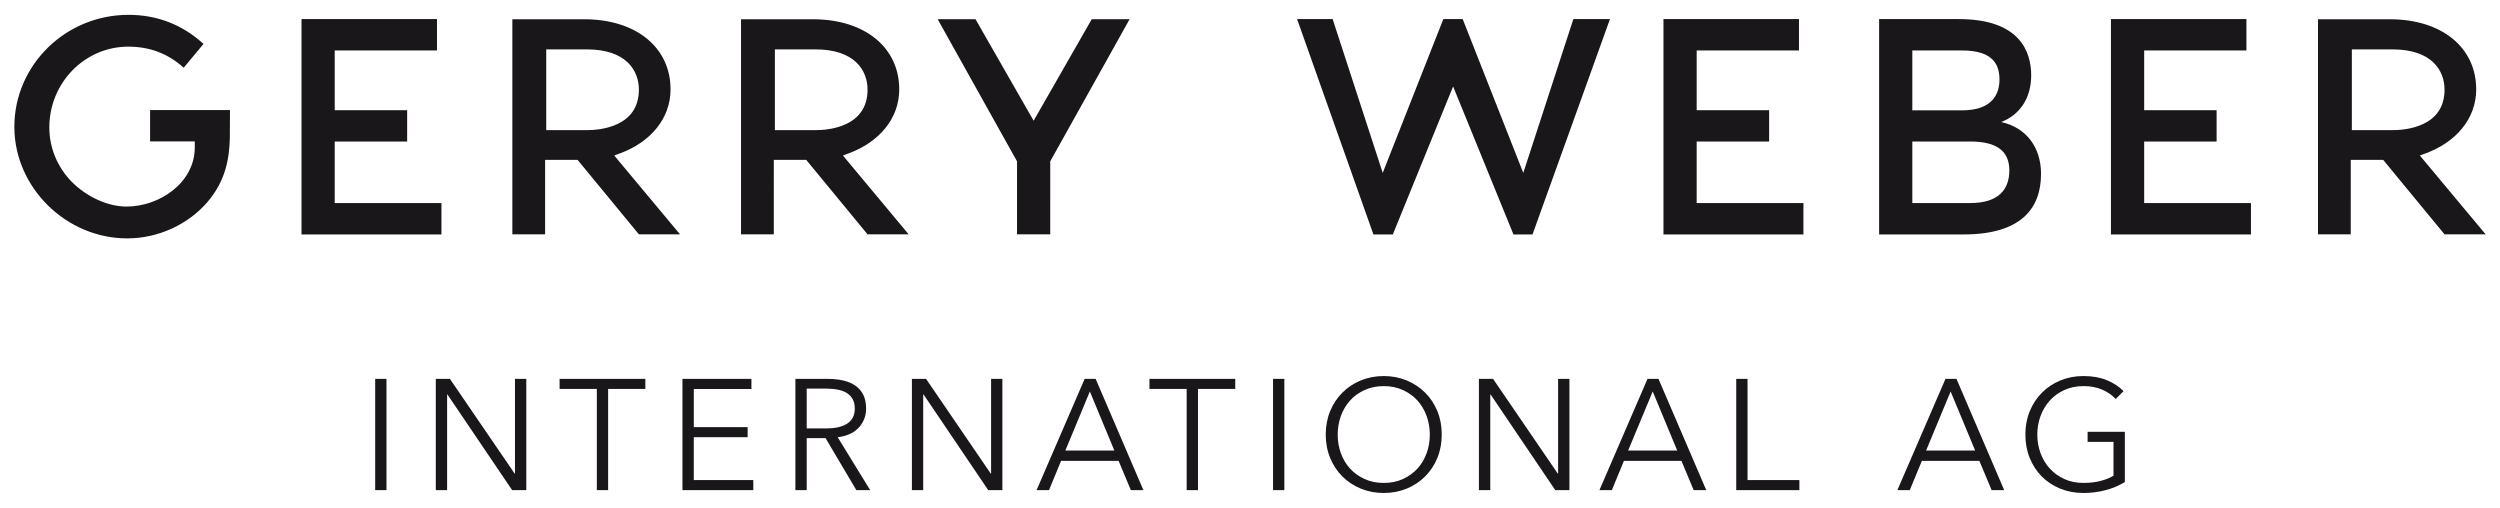 <?xml version="1.0" encoding="UTF-8" standalone="no"?>
<!DOCTYPE svg PUBLIC "-//W3C//DTD SVG 1.1//EN" "http://www.w3.org/Graphics/SVG/1.1/DTD/svg11.dtd">
<!-- Created with Inkscape (http://www.inkscape.org/) by Marsupilami -->
<svg
   xmlns:svg="http://www.w3.org/2000/svg"
   xmlns="http://www.w3.org/2000/svg"
   id="svg743"
   version="1.1"
   width="1024"
   height="208"
   viewBox="-1.2 -1.2 209.113 42.394">
  <defs
     id="defs740" />
  <path
     id="path661"
     d="M 9.547,1e-5 C 4.282,1e-5 0,4.204 0,9.371 c 0,5.056 4.321,9.328 9.434,9.328 2.563,0 5.068,-1.132 6.707,-3.029 1.574,-1.826 1.836,-3.728 1.883,-5.344 l 0.012,-2.359 h -6.682 v 2.619 h 3.738 v 0.502 c 0,2.96 -2.95,4.949 -5.707,4.949 -1.551,0 -3.303,-0.792 -4.574,-2.061 -1.213,-1.235 -1.885,-2.855 -1.885,-4.559 0,-3.726 2.96,-6.756 6.598,-6.756 1.774,0 3.266,0.554 4.564,1.693 l 0.078,0.07 1.658,-1.992 -0.039,-0.033 C 14.023,0.806 11.924,0 9.547,0 Z M 24.02,0.355 V 18.369 H 35.725 V 15.742 h -8.928 v -5.146 h 6.059 V 7.975 H 26.797 V 2.98 h 8.555 v -2.625 z m 83.275,0 6.385,18.014 h 1.623 l 5.043,-12.379 5.047,12.379 h 1.594 l 6.479,-18.014 h -3.062 l -4.189,12.865 -5.068,-12.865 h -1.619 l -5.07,12.865 -4.188,-12.865 z m 30.646,0 v 18.014 h 11.707 V 15.742 h -8.93 v -5.145 h 6.061 V 7.975 h -6.061 V 2.98 h 8.557 v -2.625 z m 18.039,0 v 18.014 h 7.055 c 4.864,0 6.488,-2.212 6.488,-5.07 0,-2.212 -1.235,-3.872 -3.328,-4.332 1.573,-0.616 2.504,-2.018 2.504,-3.902 0,-1.929 -0.9,-4.709 -6.047,-4.709 z m 19.391,0 v 18.014 h 11.711 V 15.742 h -8.932 v -5.145 h 6.059 V 7.975 h -6.059 V 2.98 h 8.553 v -2.625 z m -98.141,0.008 6.639,11.889 v 6.109 h 2.779 V 12.252 L 93.287,0.363 H 90.121 L 85.258,8.856 80.395,0.363 Z m -35.574,0.006 v 17.99 h 2.74 V 12.131 h 2.715 l 5.129,6.229 h 3.441 l -5.502,-6.592 c 0.273,-0.1 0.506,-0.191 0.506,-0.191 2.464,-0.907 4.203,-2.856 4.203,-5.34 0,-3.526 -2.9,-5.867 -7.217,-5.867 z m 19.127,0 v 17.99 h 2.742 V 12.131 h 2.711 l 5.131,6.229 h 3.439 l -5.498,-6.592 c 0.27,-0.1 0.503,-0.191 0.502,-0.191 2.468,-0.907 4.207,-2.856 4.207,-5.34 0,-3.526 -2.901,-5.867 -7.217,-5.867 z m 131.906,0 v 17.99 h 2.74 V 12.131 h 2.713 l 5.131,6.229 h 3.439 l -5.502,-6.592 c 0.275,-0.1 0.508,-0.191 0.506,-0.191 2.467,-0.907 4.207,-2.856 4.207,-5.34 0,-3.526 -2.904,-5.867 -7.219,-5.867 z M 44.49,2.891 h 3.406 c 3.25,0 4.344,1.739 4.344,3.367 0,3.144 -3.311,3.387 -4.344,3.387 h -3.406 z m 19.125,0 h 3.408 c 3.247,0 4.344,1.739 4.344,3.367 0,3.144 -3.311,3.387 -4.344,3.387 h -3.408 z m 131.906,0 h 3.408 c 3.249,0 4.346,1.739 4.346,3.367 0,3.144 -3.313,3.387 -4.346,3.387 h -3.408 z m -36.764,0.09 h 4.176 c 2.678,0 3.113,1.288 3.113,2.445 0,1.185 -0.591,2.562 -3.113,2.562 h -4.176 z m 0,7.615 h 4.848 c 2.315,0 3.266,0.877 3.266,2.42 -0.001,1.518 -0.823,2.727 -3.266,2.727 h -4.848 z"
     style="fill:#1a171b" />
  <path
     id="path691"
     d="m 114.545,30.213 c -0.693,0 -1.335,0.126 -1.928,0.371 -0.592,0.245 -1.102,0.584 -1.537,1.02 -0.435,0.434 -0.773,0.946 -1.018,1.541 -0.247,0.597 -0.371,1.248 -0.371,1.961 0,0.709 0.124,1.362 0.371,1.957 0.244,0.597 0.583,1.111 1.018,1.545 0.436,0.434 0.945,0.775 1.537,1.02 0.593,0.244 1.234,0.367 1.928,0.367 0.691,0 1.334,-0.123 1.924,-0.367 0.591,-0.244 1.106,-0.586 1.539,-1.02 0.435,-0.434 0.774,-0.948 1.02,-1.545 0.245,-0.595 0.367,-1.248 0.367,-1.957 0,-0.713 -0.122,-1.364 -0.367,-1.961 -0.245,-0.595 -0.585,-1.107 -1.02,-1.541 -0.433,-0.436 -0.948,-0.774 -1.539,-1.02 -0.59,-0.245 -1.232,-0.371 -1.924,-0.371 z m 58.516,0 c -0.688,0 -1.333,0.126 -1.922,0.371 -0.594,0.245 -1.105,0.584 -1.539,1.02 -0.43,0.434 -0.772,0.946 -1.018,1.541 -0.247,0.597 -0.369,1.248 -0.369,1.961 0,0.709 0.119,1.362 0.361,1.957 0.243,0.597 0.576,1.111 1.004,1.545 0.431,0.434 0.945,0.775 1.541,1.02 0.596,0.245 1.243,0.367 1.941,0.367 0.631,0 1.238,-0.075 1.826,-0.227 0.59,-0.149 1.136,-0.379 1.646,-0.686 v -4.203 h -3.115 v 0.842 h 2.166 v 2.826 c -0.272,0.175 -0.625,0.319 -1.062,0.434 -0.437,0.115 -0.919,0.172 -1.445,0.172 -0.596,0 -1.133,-0.107 -1.611,-0.328 -0.475,-0.221 -0.88,-0.51 -1.215,-0.879 -0.333,-0.368 -0.59,-0.798 -0.77,-1.287 -0.179,-0.489 -0.27,-1.005 -0.27,-1.547 0,-0.541 0.09,-1.058 0.27,-1.551 0.18,-0.486 0.437,-0.919 0.77,-1.291 0.335,-0.371 0.74,-0.666 1.215,-0.883 0.479,-0.219 1.016,-0.332 1.611,-0.332 0.58,0 1.091,0.097 1.535,0.285 0.448,0.186 0.836,0.451 1.158,0.793 l 0.656,-0.656 c -0.394,-0.396 -0.868,-0.706 -1.418,-0.926 -0.553,-0.223 -1.202,-0.338 -1.947,-0.338 z M 30.182,30.451 v 9.305 h 0.945 v -9.305 z m 5.07,0 v 9.305 h 0.947 v -8.004 h 0.025 l 5.414,8.004 h 1.184 v -9.305 h -0.947 v 7.924 h -0.025 l -5.416,-7.924 z m 10.355,0 v 0.842 h 3.115 v 8.463 h 0.945 v -8.463 h 3.113 v -0.842 z m 10.277,0 v 9.305 h 5.926 v -0.844 h -4.979 v -3.584 h 0.002 4.504 v -0.844 h -4.504 v -3.189 h 4.82 v -0.844 z m 9.447,0 v 9.305 h 0.947 v -4.352 h 1.576 l 2.576,4.352 h 1.156 l -2.719,-4.428 c 0.34,-0.033 0.656,-0.114 0.943,-0.238 0.292,-0.12 0.541,-0.284 0.75,-0.492 0.21,-0.204 0.377,-0.449 0.5,-0.73 0.123,-0.279 0.186,-0.591 0.186,-0.932 0,-0.456 -0.079,-0.84 -0.236,-1.156 -0.158,-0.315 -0.381,-0.571 -0.666,-0.766 -0.284,-0.199 -0.623,-0.341 -1.01,-0.428 -0.39,-0.09 -0.813,-0.135 -1.268,-0.135 z m 9.746,0 v 9.305 h 0.945 v -8.004 h 0.027 l 5.412,8.004 h 1.184 v -9.305 h -0.945 v 7.924 h -0.027 l -5.412,-7.924 z m 14.449,0 -4.021,9.305 h 1.039 l 1.01,-2.447 h 4.812 l 1.025,2.447 h 1.049 l -3.994,-9.305 z m 5.42,0 v 0.842 h 3.113 v 8.463 h 0.947 v -8.463 h 0.002 3.115 v -0.842 z m 10.338,0 v 9.305 h 0.945 v -9.305 z m 17.221,0 v 9.305 h 0.949 v -8.004 h 0.025 l 5.412,8.004 h 1.184 v -9.305 h -0.947 v 7.924 h -0.025 l -5.414,-7.924 z m 14.1,0 -4.021,9.305 h 1.039 l 1.01,-2.447 h 4.811 l 1.025,2.447 h 1.051 l -3.996,-9.305 z m 7.422,0 v 9.305 h 5.283 v -0.844 h -4.336 v -8.461 z m 17.502,0 -4.023,9.305 h 1.039 l 1.01,-2.447 h 4.811 l 1.025,2.447 h 1.051 l -3.992,-9.305 z m -46.984,0.604 c 0.595,0 1.133,0.113 1.609,0.332 0.479,0.217 0.883,0.512 1.217,0.883 0.332,0.372 0.586,0.805 0.762,1.291 0.176,0.493 0.264,1.01 0.264,1.551 0,0.542 -0.088,1.057 -0.264,1.547 -0.176,0.489 -0.43,0.919 -0.762,1.287 -0.334,0.369 -0.738,0.658 -1.217,0.879 -0.477,0.221 -1.015,0.328 -1.609,0.328 -0.597,0 -1.132,-0.107 -1.607,-0.328 -0.48,-0.221 -0.89,-0.51 -1.221,-0.879 -0.331,-0.368 -0.585,-0.798 -0.762,-1.287 -0.176,-0.489 -0.262,-1.005 -0.262,-1.547 0,-0.541 0.086,-1.058 0.262,-1.551 0.177,-0.486 0.431,-0.919 0.762,-1.291 0.331,-0.371 0.74,-0.666 1.221,-0.883 0.476,-0.219 1.011,-0.332 1.607,-0.332 z m -48.268,0.211 h 0.002 1.682 c 0.35,0 0.669,0.031 0.957,0.094 0.29,0.061 0.536,0.158 0.738,0.287 0.201,0.133 0.359,0.303 0.473,0.514 0.113,0.21 0.17,0.469 0.17,0.775 0,0.552 -0.206,0.965 -0.617,1.244 -0.412,0.275 -1,0.412 -1.762,0.412 h -1.643 z m 23.684,0.238 2.049,4.938 h -4.098 z m 47.08,0 2.049,4.938 h -4.104 z m 24.918,0 2.053,4.938 h -4.102 z"
     style="fill:#1a171b" />
</svg>
<!-- version: 20171223, original size: 206.71289 39.994148, border: 3% -->
